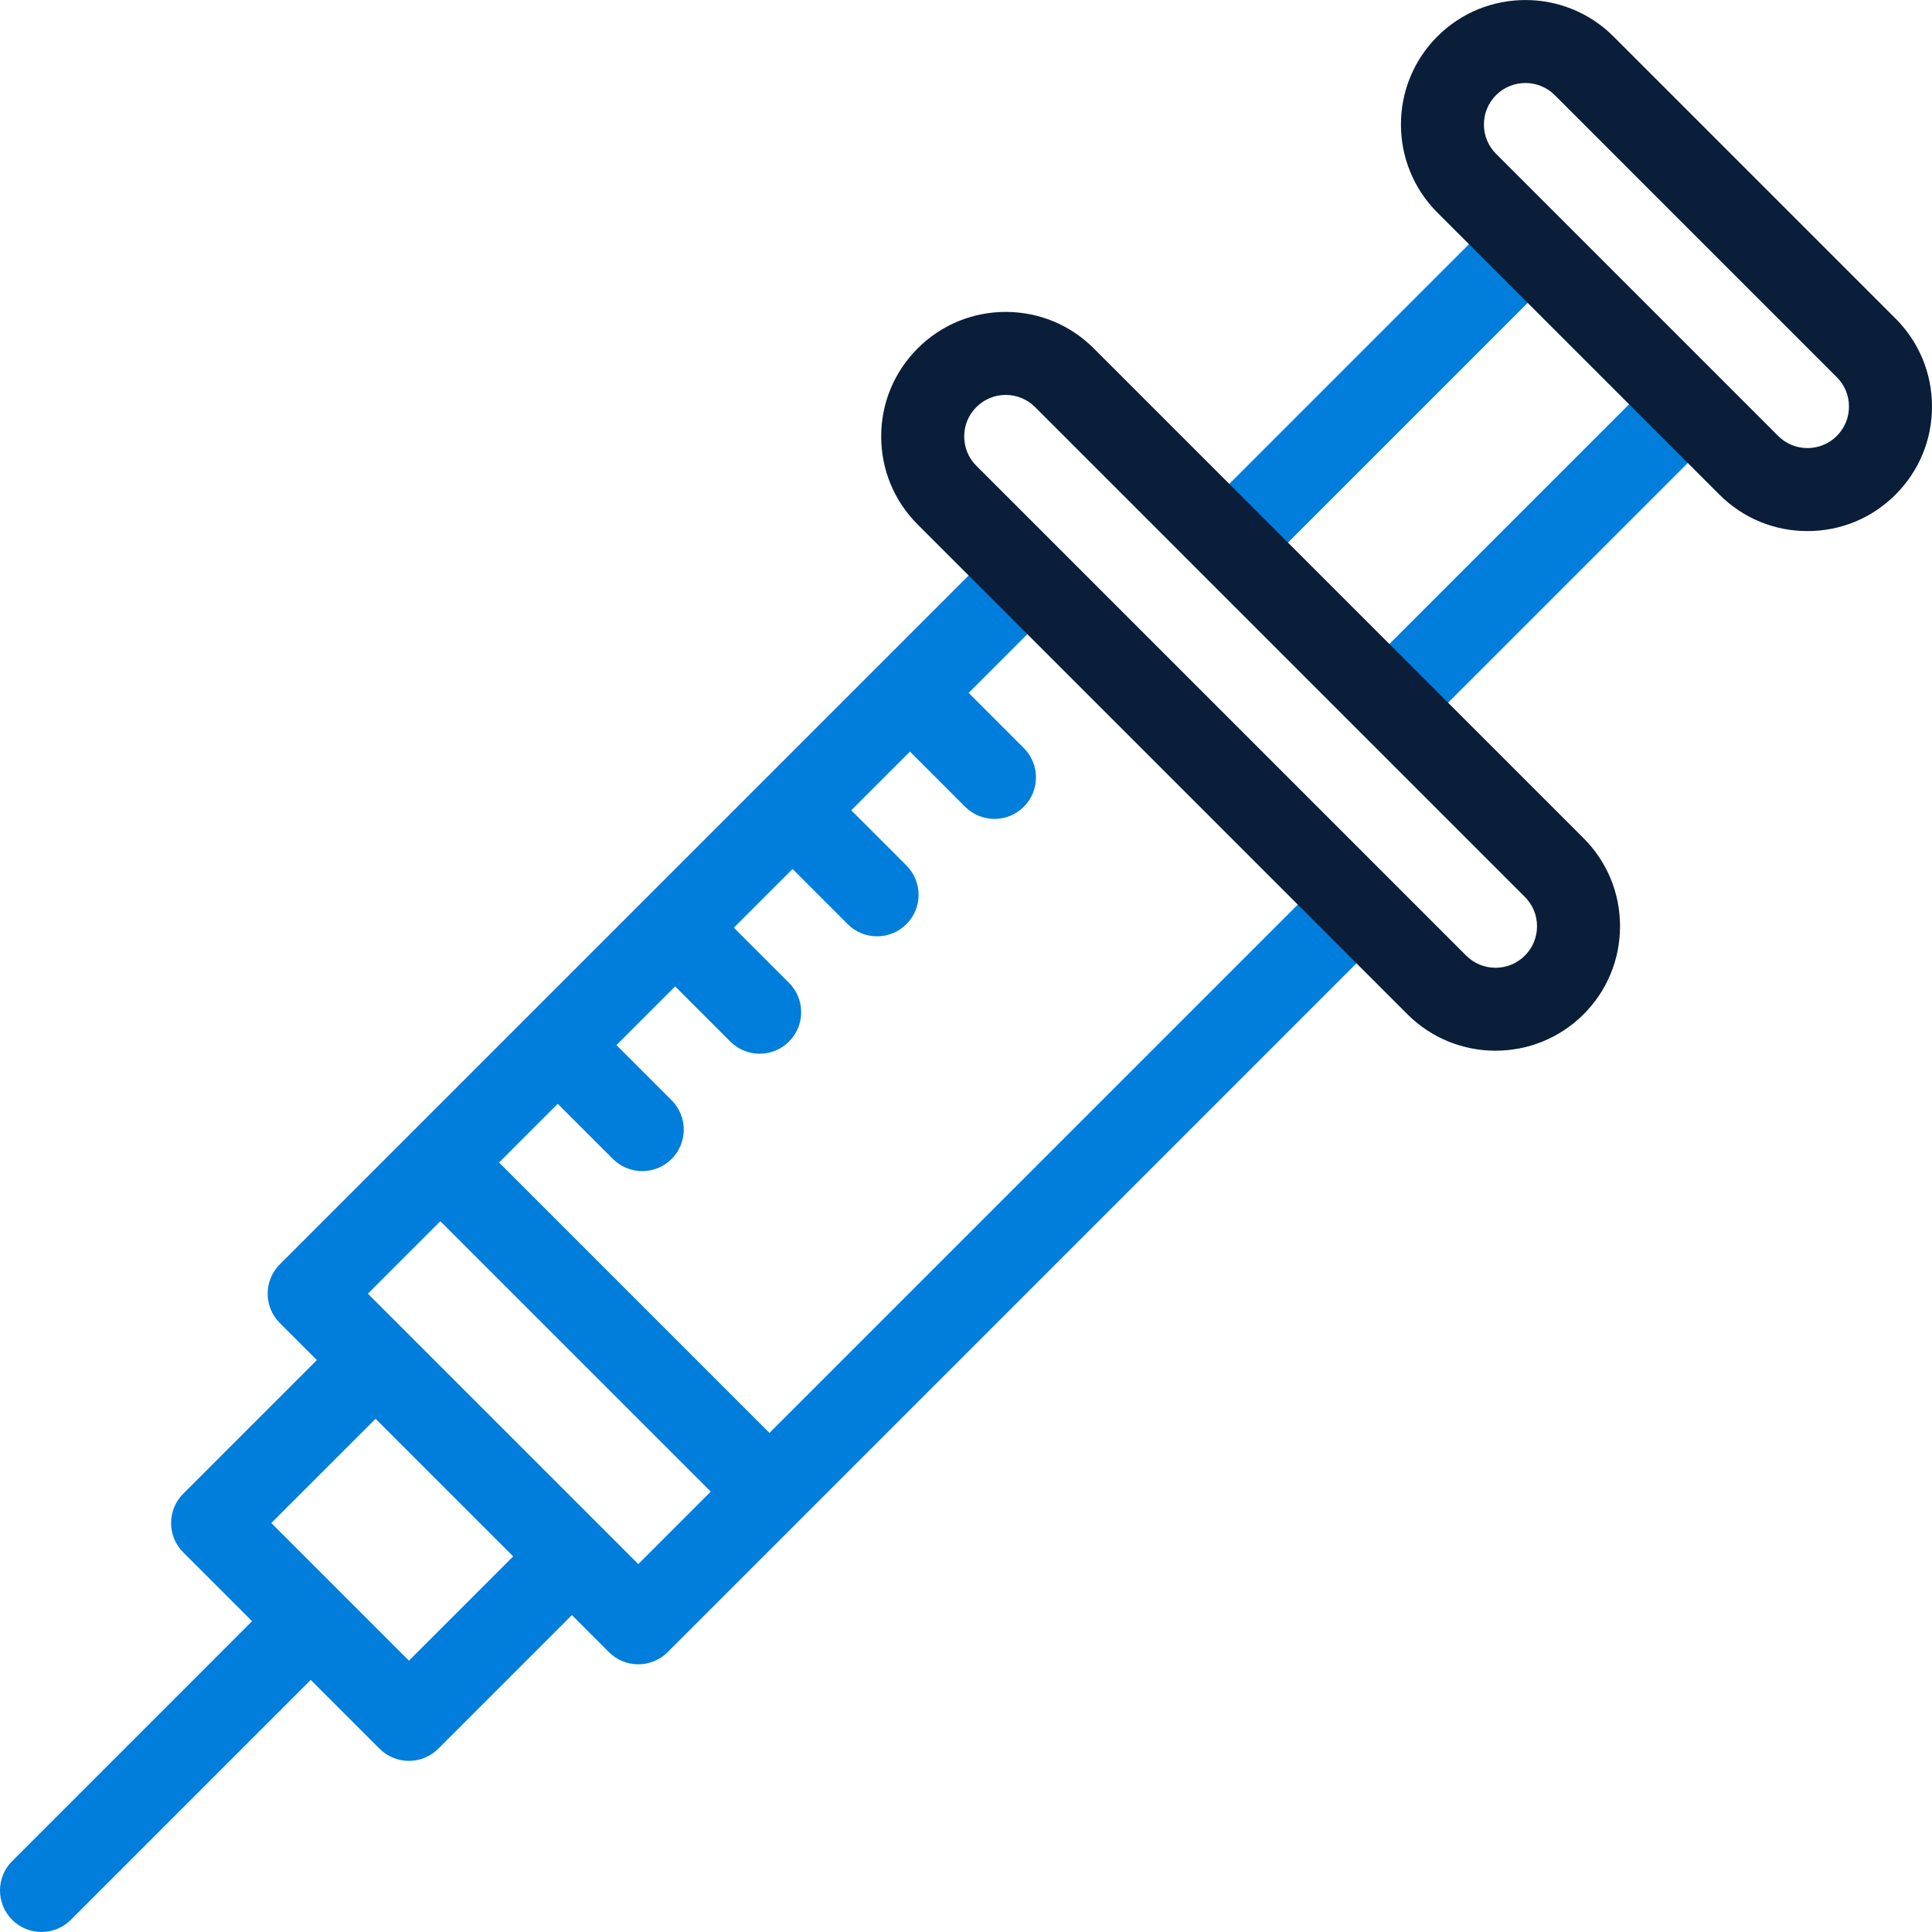 <?xml version="1.0" encoding="utf-8"?>
<svg xmlns="http://www.w3.org/2000/svg" fill="none" height="225" viewBox="0 0 225 225" width="225">
<g clip-path="url(#clip0_55_211)">
<path d="M158.387 78.417L191.531 45.273C193.419 43.386 196.479 43.386 198.367 45.273C200.255 47.161 200.255 50.222 198.367 52.11L165.223 85.254C164.279 86.197 156.499 80.305 158.387 78.417Z" fill="#017DDB"/>
<path d="M143.161 68.025C141.924 68.025 137.855 61.661 139.743 59.773L172.886 26.629C174.774 24.742 177.835 24.742 179.723 26.629C181.61 28.517 181.61 31.578 179.723 33.466L146.579 66.61C145.635 67.553 144.398 68.025 143.161 68.025Z" fill="#017DDB"/>
<path d="M153.113 103.376L89.612 166.877L58.12 135.385L64.956 128.548L71.38 134.972C72.324 135.915 73.561 136.388 74.798 136.388C76.035 136.388 77.272 135.916 78.216 134.972C80.104 133.084 80.104 130.023 78.216 128.135L71.792 121.712L78.628 114.876L85.052 121.3C85.996 122.243 87.233 122.716 88.47 122.716C89.707 122.716 90.945 122.244 91.888 121.3C93.776 119.412 93.776 116.351 91.888 114.463L85.465 108.039L92.301 101.203L98.725 107.627C99.668 108.571 100.906 109.043 102.143 109.043C103.38 109.043 104.617 108.571 105.561 107.627C107.448 105.739 107.449 102.678 105.561 100.79L99.137 94.367L105.973 87.53L112.397 93.954C113.341 94.898 114.578 95.37 115.815 95.37C117.052 95.37 118.289 94.898 119.233 93.954C121.121 92.066 121.12 89.006 119.233 87.118L112.809 80.694L122.106 71.398L116.227 63.603L32.588 147.243C30.701 149.131 30.701 152.192 32.588 154.08L36.903 158.394L21.342 173.955C19.454 175.843 19.454 178.904 21.342 180.792L29.355 188.805L1.416 216.745C-0.472 218.632 -0.472 221.693 1.416 223.581C2.36 224.525 3.597 224.997 4.834 224.997C6.071 224.997 7.308 224.525 8.252 223.581L36.191 195.642L44.204 203.655C45.111 204.562 46.34 205.071 47.622 205.071C48.904 205.071 50.134 204.562 51.04 203.655L66.601 188.094L70.916 192.409C71.823 193.315 73.052 193.825 74.334 193.825C75.616 193.825 76.846 193.316 77.752 192.409L161.392 108.769L153.113 103.376ZM47.623 193.4L31.596 177.373L43.739 165.231L59.765 181.257L47.623 193.4ZM74.335 182.154L42.842 150.662L51.283 142.221L82.775 173.713L74.335 182.154Z" fill="#017DDB"/>
<path d="M174.167 122.365C170.454 122.366 166.74 120.952 163.913 118.125L106.871 61.083C104.132 58.344 102.623 54.702 102.623 50.828C102.623 46.955 104.132 43.313 106.871 40.574C109.61 37.835 113.252 36.326 117.125 36.326C120.998 36.326 124.641 37.835 127.38 40.574L184.422 97.616C187.16 100.355 188.669 103.997 188.669 107.87C188.669 111.744 187.161 115.386 184.422 118.125C181.595 120.952 177.881 122.365 174.167 122.365ZM117.125 45.994C115.834 45.994 114.621 46.497 113.707 47.41C112.794 48.323 112.291 49.537 112.291 50.828C112.291 52.12 112.794 53.333 113.707 54.246L170.749 111.288C171.662 112.202 172.876 112.705 174.167 112.705C175.458 112.705 176.673 112.202 177.585 111.288C178.499 110.376 179.001 109.161 179.001 107.87C179.001 106.579 178.499 105.365 177.586 104.453L120.544 47.41C119.63 46.497 118.417 45.994 117.125 45.994Z" fill="#0A1E39"/>
<path d="M210.497 61.851C206.624 61.851 202.982 60.342 200.243 57.603L167.393 24.753C161.739 19.099 161.739 9.898 167.393 4.244C173.047 -1.41 182.248 -1.41 187.902 4.244L220.752 37.094C223.491 39.833 225 43.475 225 47.349C225 51.222 223.491 54.864 220.752 57.603C218.013 60.342 214.371 61.851 210.497 61.851ZM174.229 17.916L207.079 50.767C207.993 51.68 209.206 52.183 210.497 52.183C211.789 52.183 213.002 51.68 213.916 50.767C214.829 49.854 215.331 48.639 215.331 47.349C215.331 46.058 214.829 44.843 213.916 43.931L181.066 11.08C179.181 9.196 176.114 9.196 174.229 11.08C172.345 12.965 172.345 16.032 174.229 17.916Z" fill="#0A1E39"/>
</g>
<defs>
<clipPath id="clip0_55_211">
<rect fill="white" height="225" width="225"/>
</clipPath>
</defs>
</svg>